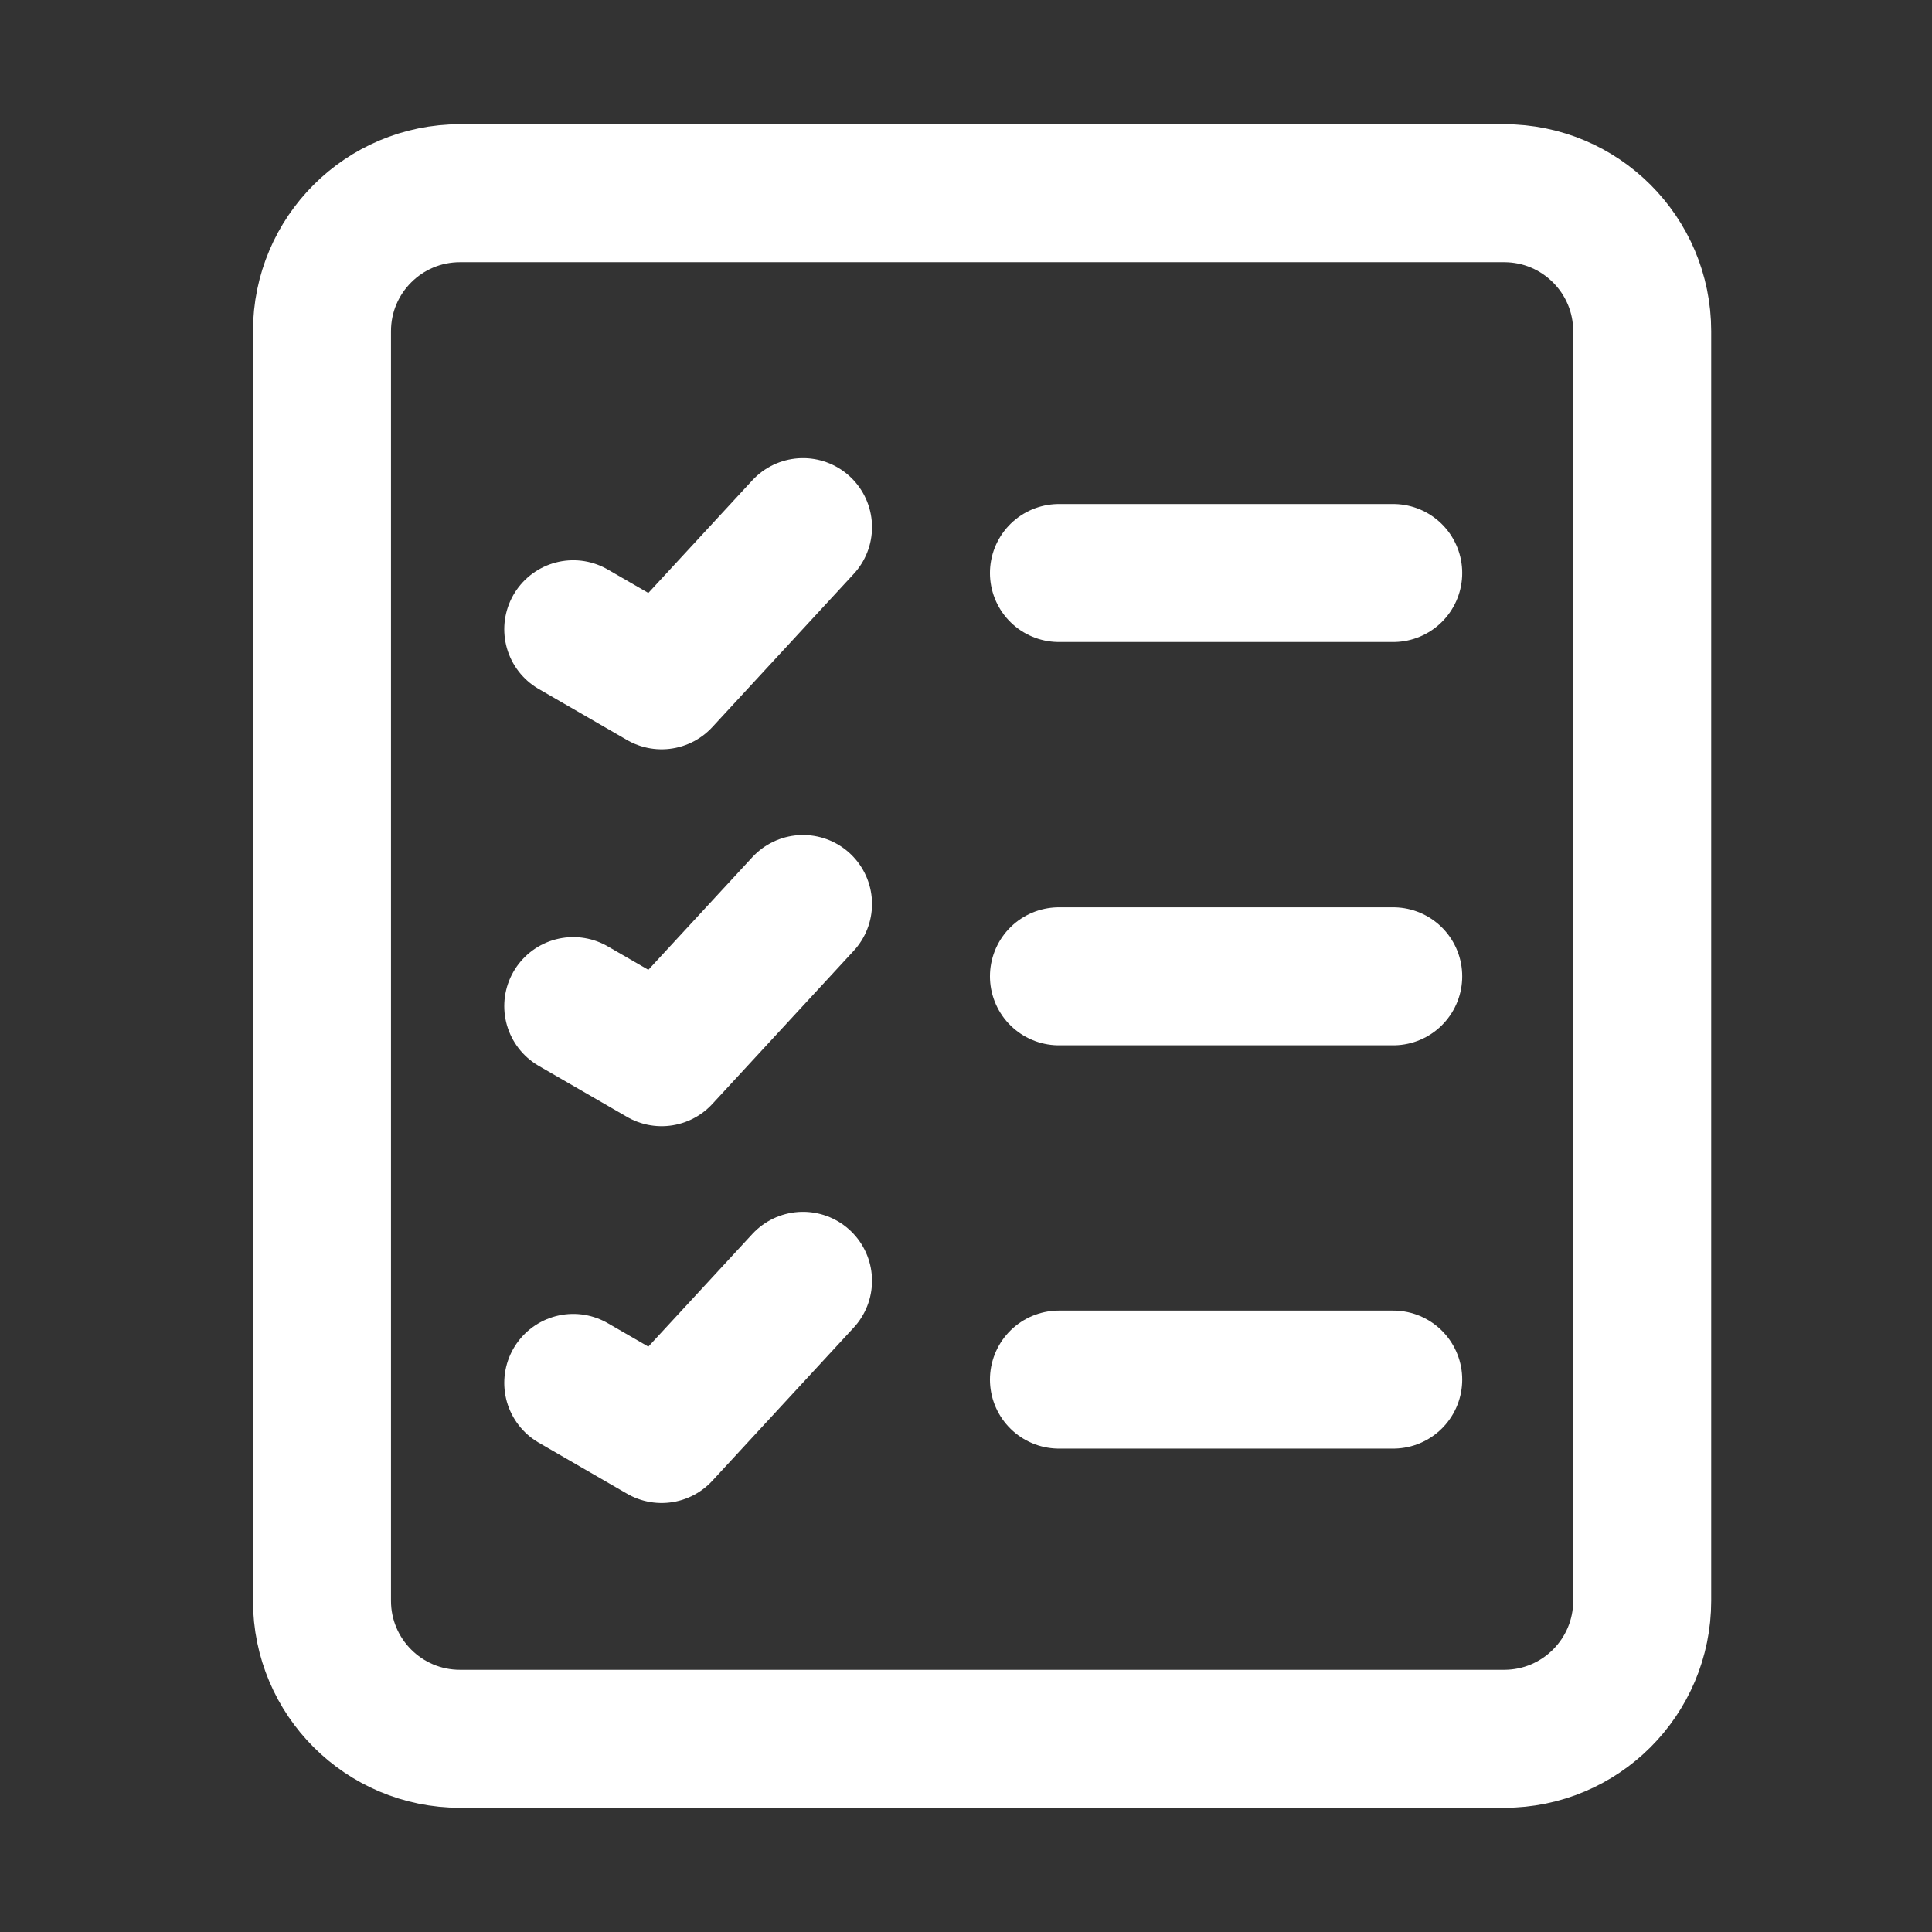 <svg xmlns="http://www.w3.org/2000/svg" width="56" height="56" viewBox="0 0 56 56" fill="none"><rect x="0" y="0" width="56" height="56" fill="#333333" stroke="none"/><path d="M13.333 50.4H43.6C45.809 50.4 47.6 48.609 47.6 46.4V25.578V9.6C47.6 7.39 45.809 5.6 43.6 5.6H13.333C11.124 5.6 9.333 7.39 9.333 9.6V46.4C9.333 48.609 11.124 50.4 13.333 50.4Z" stroke="white" stroke-width="4" stroke-linecap="round"></path><path d="M16.616 29.163L19.177 30.643L23.276 26.203" stroke="white" stroke-width="4" stroke-linecap="round" stroke-linejoin="round"></path><path d="M16.616 40.085L19.177 41.565L23.276 37.125" stroke="white" stroke-width="4" stroke-linecap="round" stroke-linejoin="round"></path><line x1="30.694" y1="28.299" x2="40.383" y2="28.299" stroke="white" stroke-width="4" stroke-linecap="round"></line><path d="M16.616 18.239L19.177 19.719L23.276 15.279" stroke="white" stroke-width="4" stroke-linecap="round" stroke-linejoin="round"></path><line x1="30.694" y1="16.609" x2="40.383" y2="16.609" stroke="white" stroke-width="4" stroke-linecap="round"></line><line x1="30.694" y1="39.988" x2="40.383" y2="39.988" stroke="white" stroke-width="4" stroke-linecap="round"></line></svg>